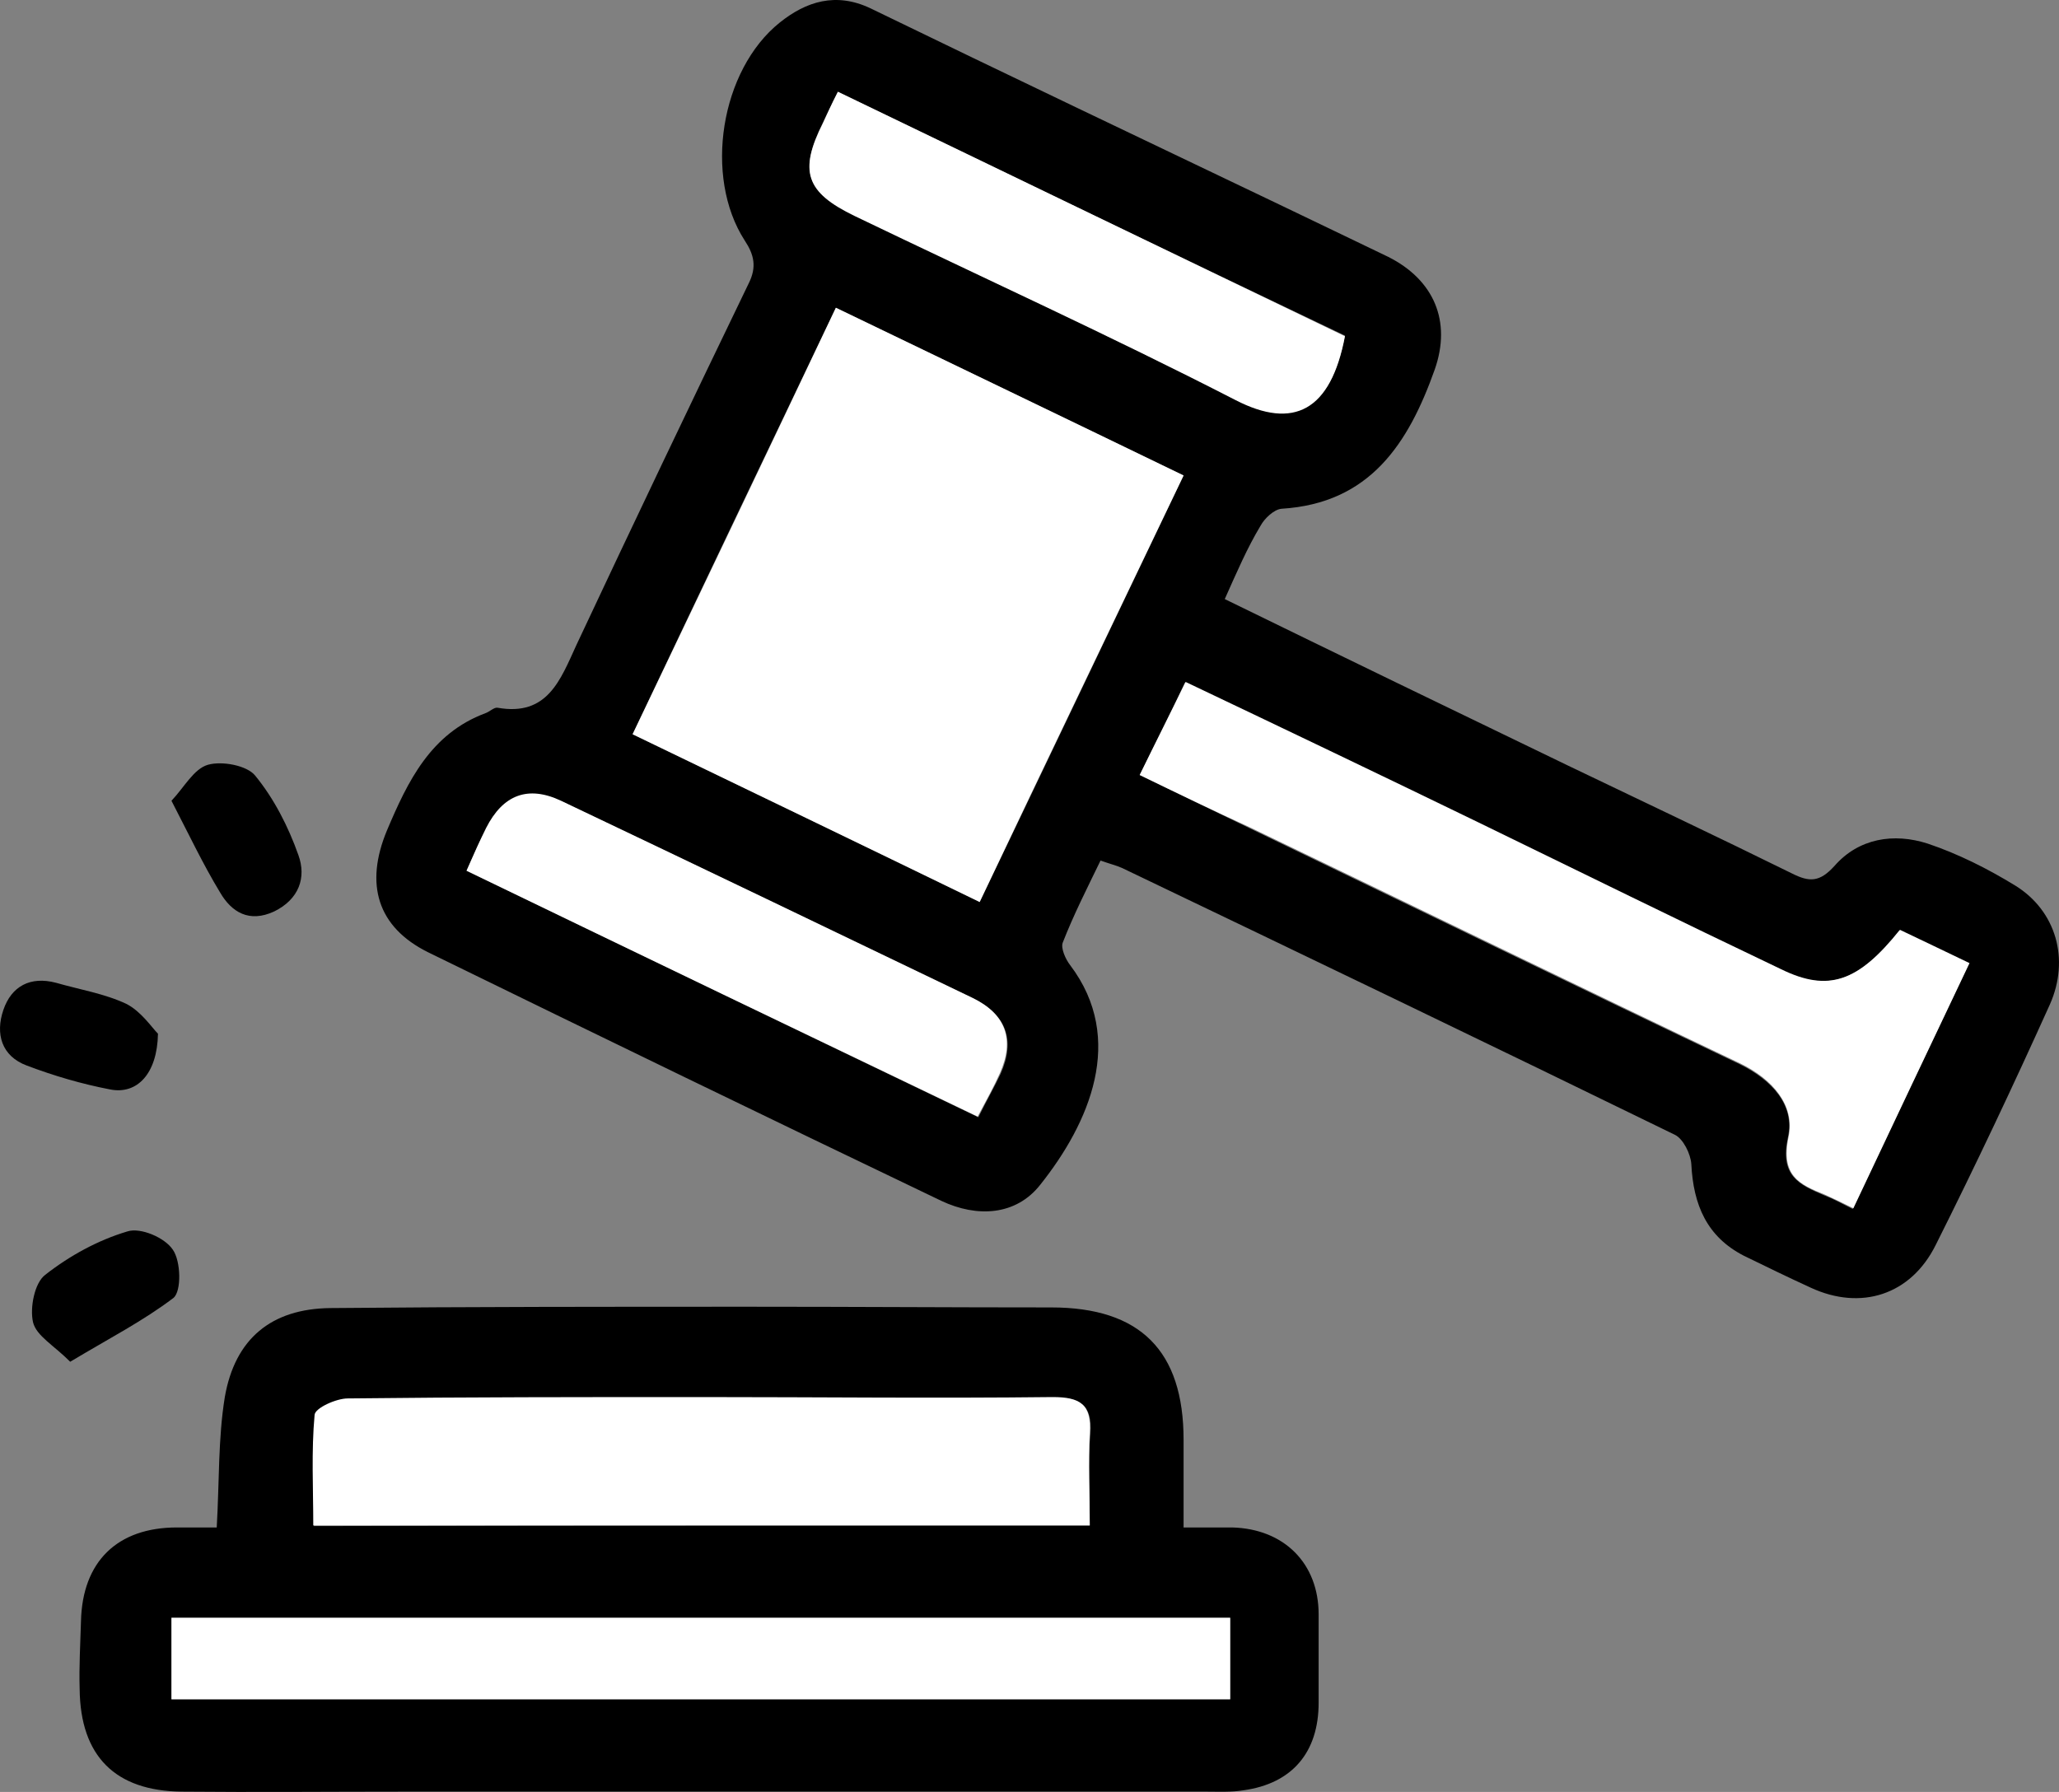 <svg xmlns="http://www.w3.org/2000/svg" width="54" height="47" viewBox="0 0 54 47" fill="none"><rect x="0" y="0" width="54" height="47" fill="#808080" stroke="none"/><path d="M32.121 15.713C35.149 17.192 38.124 18.634 41.117 20.077C43.082 21.021 45.048 21.948 46.996 22.909C47.456 23.141 47.722 23.141 48.111 22.713C48.749 21.983 49.669 21.841 50.555 22.126C51.352 22.393 52.131 22.785 52.857 23.23C53.919 23.889 54.291 25.154 53.76 26.347C52.804 28.467 51.812 30.569 50.767 32.653C50.112 33.971 48.802 34.381 47.491 33.775C46.907 33.508 46.323 33.223 45.738 32.938C44.764 32.439 44.41 31.602 44.357 30.533C44.34 30.266 44.145 29.874 43.932 29.767C39.116 27.416 34.264 25.083 29.43 22.767C29.27 22.696 29.111 22.66 28.863 22.571C28.509 23.301 28.155 23.996 27.871 24.726C27.818 24.869 27.942 25.154 28.066 25.314C29.536 27.256 28.562 29.465 27.287 31.068C26.649 31.887 25.622 31.94 24.684 31.495C20.186 29.34 15.706 27.167 11.226 24.976C9.898 24.317 9.562 23.194 10.146 21.787C10.695 20.487 11.297 19.24 12.731 18.706C12.838 18.67 12.961 18.545 13.05 18.563C14.36 18.795 14.697 17.833 15.122 16.907C16.609 13.736 18.114 10.583 19.637 7.43C19.85 7.003 19.779 6.682 19.531 6.308C18.451 4.634 18.893 1.837 20.452 0.59C21.142 0.038 21.922 -0.211 22.825 0.216C26.419 1.962 30.014 3.672 33.626 5.4C34.547 5.845 35.486 6.29 36.406 6.736C37.611 7.341 38.071 8.428 37.628 9.692C36.938 11.634 35.928 13.202 33.609 13.344C33.414 13.362 33.166 13.593 33.06 13.789C32.706 14.377 32.44 15.001 32.121 15.713ZM25.693 23.658C27.5 19.899 29.253 16.212 31.041 12.471C27.995 11.011 25.003 9.55 21.922 8.072C20.115 11.848 18.362 15.517 16.591 19.258C19.655 20.736 22.612 22.161 25.693 23.658ZM29.89 20.327C30.917 20.825 31.838 21.271 32.759 21.716C37.044 23.782 41.329 25.866 45.632 27.915C46.464 28.325 47.084 28.983 46.889 29.838C46.677 30.836 47.173 31.068 47.846 31.353C48.076 31.442 48.306 31.566 48.589 31.709C49.616 29.536 50.626 27.416 51.635 25.279C50.962 24.958 50.378 24.691 49.811 24.406C48.731 25.759 47.952 26.027 46.695 25.439C44.038 24.174 41.418 22.874 38.761 21.591C36.229 20.362 33.697 19.169 31.076 17.904C30.705 18.688 30.333 19.436 29.89 20.327ZM12.236 22.838C16.733 25.011 21.178 27.149 25.658 29.304C25.888 28.841 26.083 28.503 26.242 28.164C26.632 27.291 26.402 26.614 25.516 26.187C21.922 24.459 18.327 22.731 14.732 21.021C13.865 20.612 13.209 20.861 12.767 21.734C12.59 22.019 12.448 22.357 12.236 22.838ZM21.975 2.407C21.815 2.746 21.691 2.977 21.585 3.209C20.948 4.491 21.142 5.026 22.417 5.649C25.746 7.252 29.111 8.802 32.404 10.476C33.927 11.26 34.901 10.761 35.273 8.802C30.864 6.7 26.455 4.58 21.975 2.407Z" fill="black"></path><path d="M5.684 40.063C5.754 38.852 5.719 37.73 5.896 36.643C6.162 35.111 7.118 34.327 8.659 34.309C12.342 34.274 16.025 34.274 19.708 34.274C22.329 34.274 24.95 34.292 27.57 34.292C29.908 34.292 31.041 35.432 31.041 37.765C31.041 38.495 31.041 39.244 31.041 40.063C31.519 40.063 31.926 40.063 32.316 40.063C33.679 40.099 34.583 41.007 34.583 42.343C34.583 43.109 34.583 43.893 34.583 44.659C34.583 45.959 33.892 46.778 32.617 46.956C32.298 47.01 31.962 46.992 31.643 46.992C24.631 46.992 17.601 46.992 10.589 46.992C8.641 46.992 6.711 47.01 4.763 46.992C3.027 46.974 2.107 46.066 2.089 44.302C2.071 43.715 2.107 43.109 2.124 42.521C2.16 40.954 3.081 40.063 4.639 40.063C4.958 40.063 5.276 40.063 5.684 40.063ZM28.58 40.01C28.58 39.137 28.526 38.371 28.597 37.605C28.651 36.839 28.332 36.661 27.623 36.661C24.56 36.679 21.497 36.661 18.415 36.661C15.317 36.661 12.218 36.661 9.137 36.696C8.836 36.696 8.287 36.946 8.269 37.124C8.18 38.086 8.234 39.048 8.234 40.027C15.051 40.01 21.762 40.01 28.58 40.01ZM4.497 44.57C13.758 44.57 23.002 44.57 32.263 44.57C32.263 43.821 32.263 43.145 32.263 42.432C23.002 42.432 13.794 42.432 4.497 42.432C4.497 43.18 4.497 43.875 4.497 44.57Z" fill="black"></path><path d="M4.497 21.003C4.834 20.647 5.082 20.166 5.453 20.059C5.825 19.953 6.48 20.077 6.693 20.344C7.189 20.95 7.561 21.68 7.826 22.428C8.039 23.016 7.844 23.586 7.189 23.907C6.534 24.21 6.073 23.925 5.772 23.408C5.329 22.678 4.958 21.894 4.497 21.003Z" fill="black"></path><path d="M4.143 27.113C4.125 28.164 3.594 28.716 2.886 28.574C2.142 28.431 1.416 28.218 0.708 27.95C0.035 27.701 -0.124 27.113 0.088 26.49C0.3 25.866 0.796 25.599 1.469 25.777C2.089 25.955 2.744 26.062 3.311 26.329C3.7 26.525 3.984 26.953 4.143 27.113Z" fill="black"></path><path d="M1.841 35.717C1.416 35.289 0.956 35.04 0.867 34.684C0.779 34.309 0.903 33.65 1.186 33.437C1.823 32.938 2.567 32.528 3.346 32.297C3.683 32.19 4.32 32.457 4.533 32.778C4.745 33.08 4.763 33.864 4.55 34.042C3.753 34.648 2.85 35.111 1.841 35.717Z" fill="black"></path><path d="M25.693 23.658C22.612 22.161 19.655 20.736 16.591 19.258C18.38 15.517 20.133 11.848 21.922 8.072C24.985 9.55 27.995 10.993 31.041 12.471C29.253 16.212 27.482 19.881 25.693 23.658Z" fill="white"></path><path d="M29.89 20.327C30.315 19.454 30.705 18.688 31.094 17.886C33.715 19.133 36.247 20.344 38.779 21.573C41.418 22.856 44.056 24.156 46.712 25.421C47.952 26.027 48.731 25.759 49.829 24.388C50.395 24.655 50.98 24.94 51.653 25.261C50.626 27.416 49.634 29.518 48.607 31.691C48.324 31.549 48.093 31.442 47.863 31.335C47.19 31.068 46.695 30.836 46.907 29.821C47.084 28.983 46.482 28.307 45.65 27.897C41.347 25.849 37.079 23.764 32.776 21.698C31.838 21.271 30.917 20.825 29.89 20.327Z" fill="white"></path><path d="M12.236 22.838C12.448 22.357 12.59 22.037 12.749 21.716C13.192 20.843 13.847 20.594 14.714 21.003C18.309 22.713 21.904 24.441 25.498 26.169C26.384 26.597 26.614 27.273 26.224 28.146C26.065 28.503 25.888 28.823 25.64 29.286C21.178 27.149 16.733 25.011 12.236 22.838Z" fill="white"></path><path d="M21.975 2.407C26.455 4.562 30.864 6.7 35.273 8.82C34.901 10.779 33.927 11.278 32.404 10.494C29.111 8.802 25.746 7.27 22.417 5.667C21.125 5.043 20.948 4.491 21.585 3.226C21.691 2.995 21.798 2.746 21.975 2.407Z" fill="white"></path><path d="M28.58 40.01C21.762 40.01 15.051 40.01 8.216 40.01C8.216 39.03 8.163 38.068 8.251 37.106C8.269 36.928 8.818 36.679 9.119 36.679C12.218 36.643 15.317 36.643 18.398 36.643C21.461 36.643 24.525 36.679 27.606 36.643C28.314 36.643 28.633 36.821 28.58 37.587C28.544 38.371 28.58 39.154 28.58 40.01Z" fill="white"></path><path d="M4.497 44.57C4.497 43.857 4.497 43.162 4.497 42.432C13.776 42.432 23.002 42.432 32.263 42.432C32.263 43.162 32.263 43.821 32.263 44.57C23.019 44.57 13.776 44.57 4.497 44.57Z" fill="white"></path></svg>